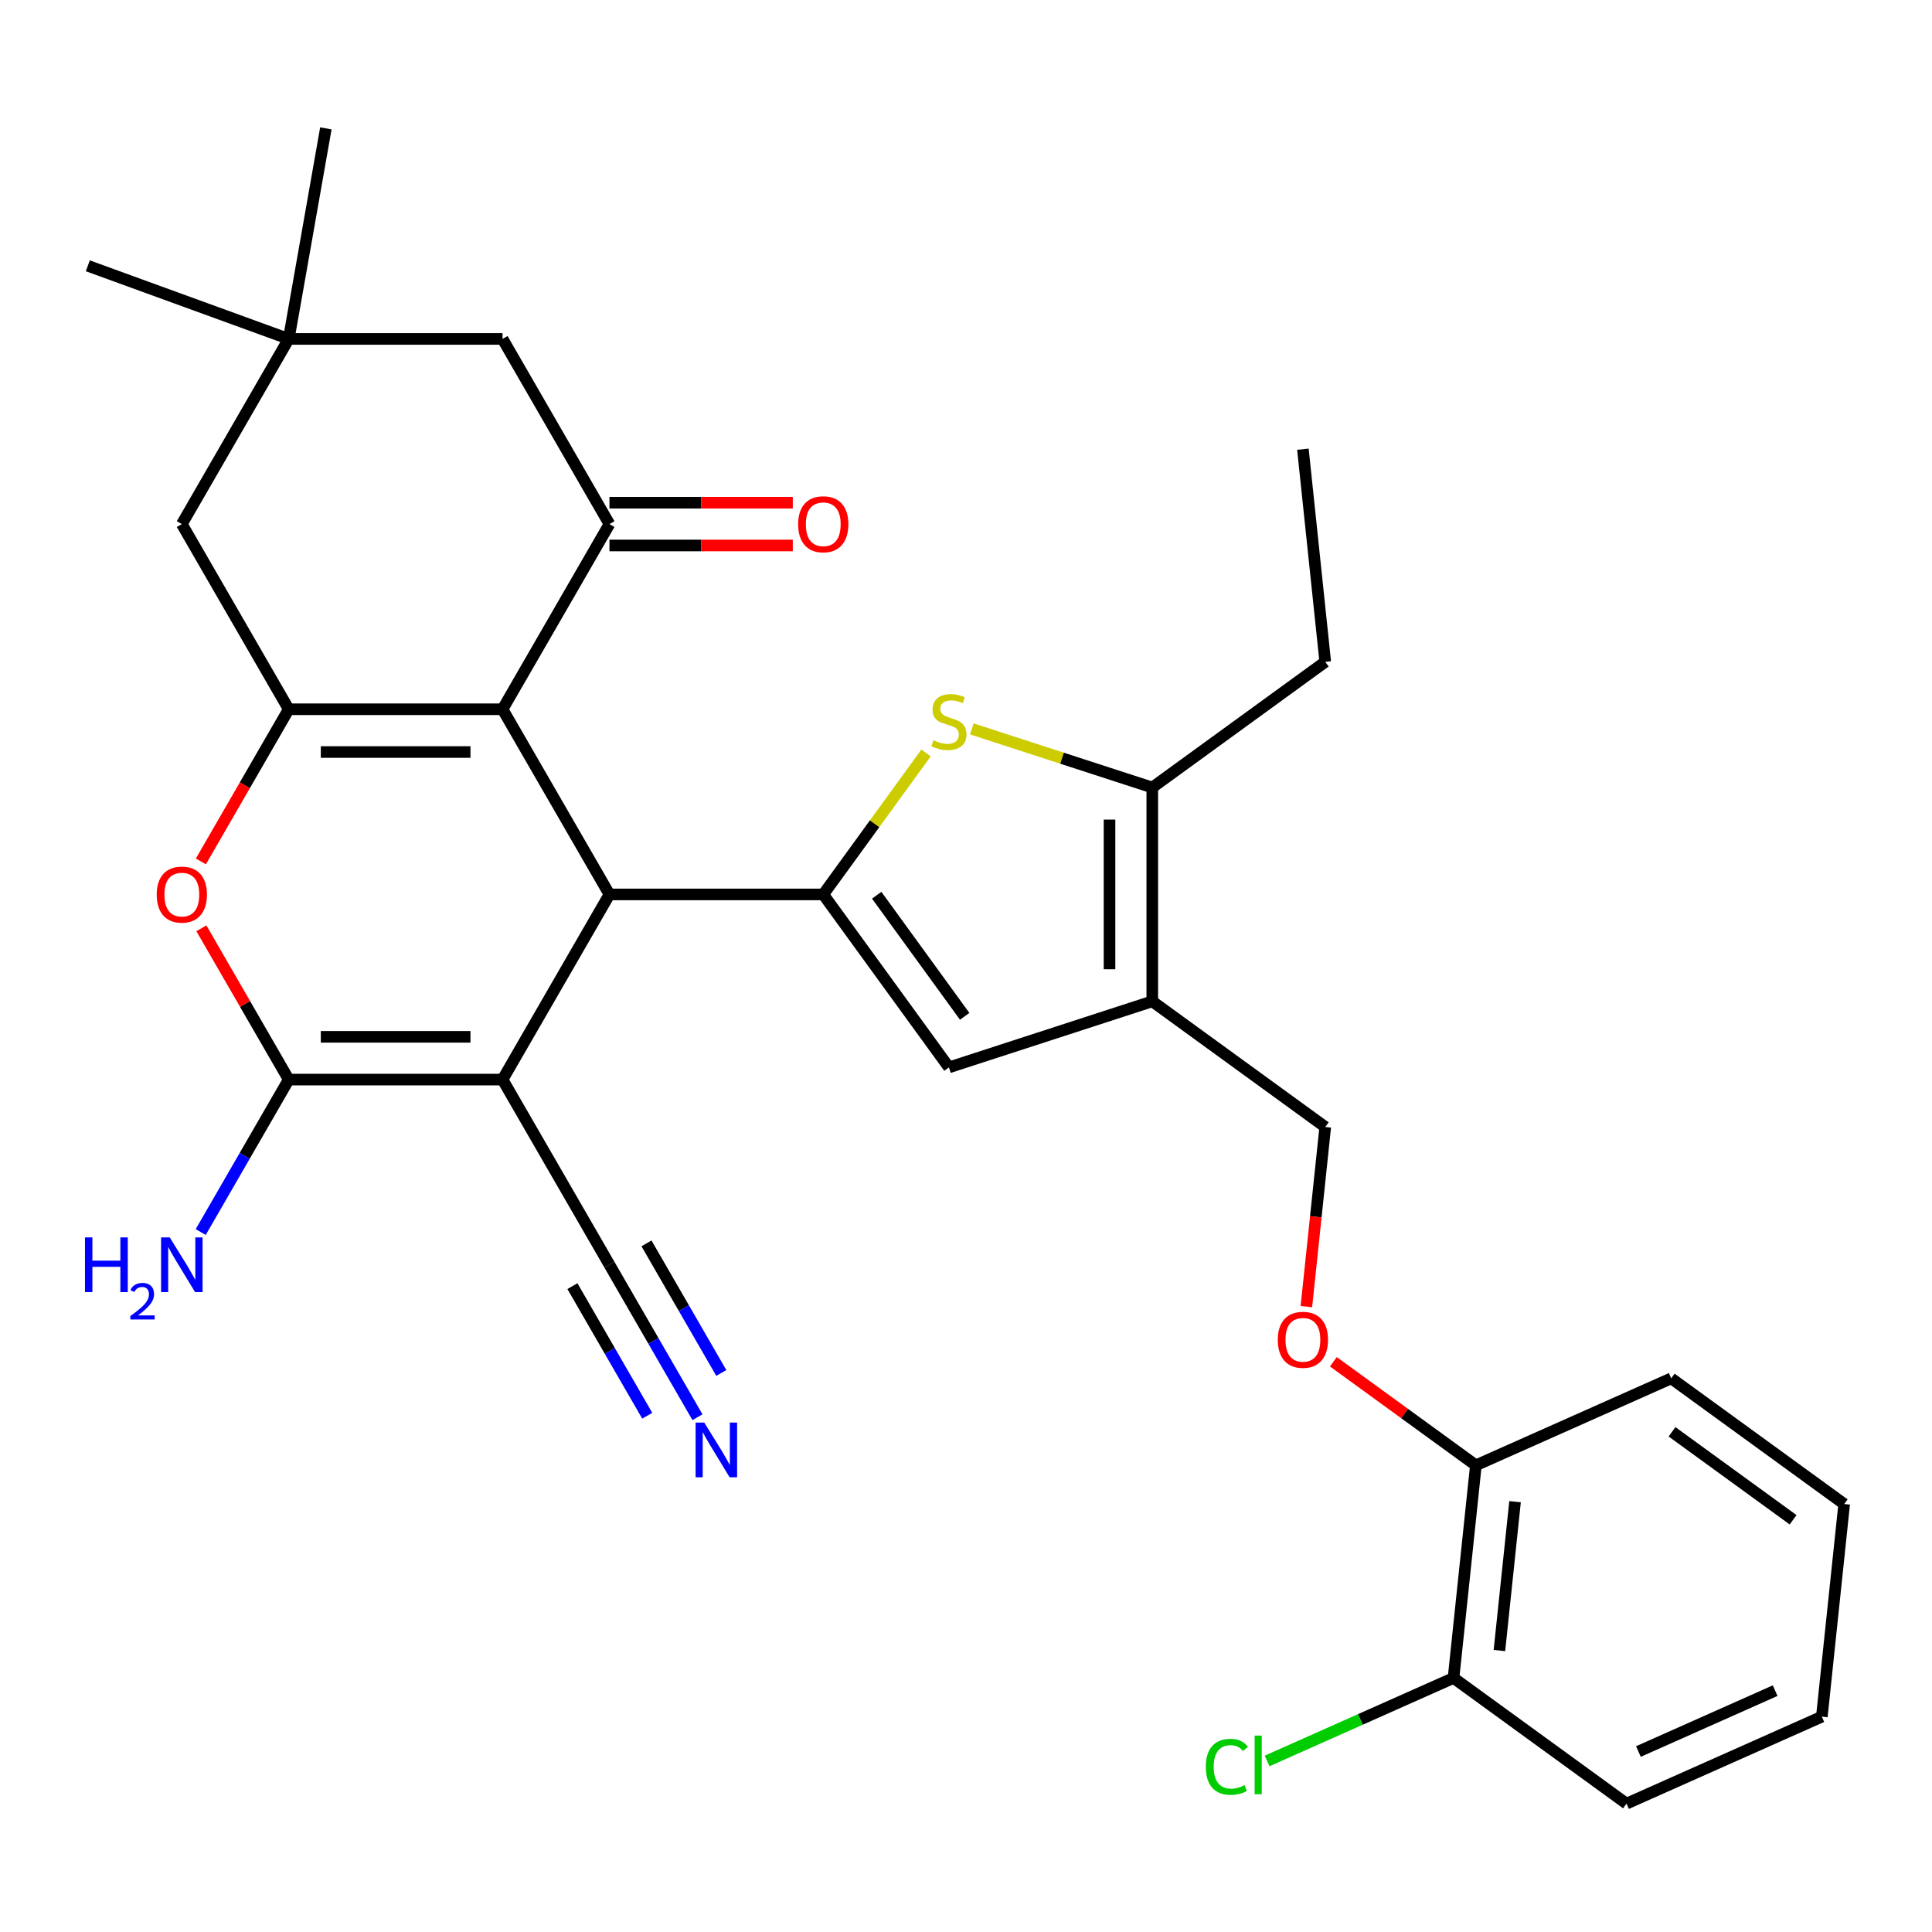 <?xml version='1.0' encoding='iso-8859-1'?>
<svg version='1.1' baseProfile='full'
              xmlns='http://www.w3.org/2000/svg'
                      xmlns:rdkit='http://www.rdkit.org/xml'
                      xmlns:xlink='http://www.w3.org/1999/xlink'
                  xml:space='preserve'
width='1000px' height='1000px' viewBox='0 0 1000 1000'>
<!-- END OF HEADER -->
<rect style='opacity:1.0;fill:#FFFFFF;stroke:none' width='1000' height='1000' x='0' y='0'> </rect>
<path class='bond-1' d='M 260.116,558.794 L 315.45,462.953' style='fill:none;fill-rule:evenodd;stroke:#000000;stroke-width:6px;stroke-linecap:butt;stroke-linejoin:miter;stroke-opacity:1' />
<path class='bond-3' d='M 260.116,558.794 L 149.448,558.794' style='fill:none;fill-rule:evenodd;stroke:#000000;stroke-width:6px;stroke-linecap:butt;stroke-linejoin:miter;stroke-opacity:1' />
<path class='bond-3' d='M 243.516,536.661 L 166.048,536.661' style='fill:none;fill-rule:evenodd;stroke:#000000;stroke-width:6px;stroke-linecap:butt;stroke-linejoin:miter;stroke-opacity:1' />
<path class='bond-11' d='M 260.116,558.794 L 315.45,654.635' style='fill:none;fill-rule:evenodd;stroke:#000000;stroke-width:6px;stroke-linecap:butt;stroke-linejoin:miter;stroke-opacity:1' />
<path class='bond-0' d='M 260.116,367.112 L 315.45,462.953' style='fill:none;fill-rule:evenodd;stroke:#000000;stroke-width:6px;stroke-linecap:butt;stroke-linejoin:miter;stroke-opacity:1' />
<path class='bond-7' d='M 260.116,367.112 L 315.45,271.271' style='fill:none;fill-rule:evenodd;stroke:#000000;stroke-width:6px;stroke-linecap:butt;stroke-linejoin:miter;stroke-opacity:1' />
<path class='bond-31' d='M 260.116,367.112 L 149.448,367.112' style='fill:none;fill-rule:evenodd;stroke:#000000;stroke-width:6px;stroke-linecap:butt;stroke-linejoin:miter;stroke-opacity:1' />
<path class='bond-31' d='M 243.516,389.246 L 166.048,389.246' style='fill:none;fill-rule:evenodd;stroke:#000000;stroke-width:6px;stroke-linecap:butt;stroke-linejoin:miter;stroke-opacity:1' />
<path class='bond-2' d='M 315.45,462.953 L 426.117,462.953' style='fill:none;fill-rule:evenodd;stroke:#000000;stroke-width:6px;stroke-linecap:butt;stroke-linejoin:miter;stroke-opacity:1' />
<path class='bond-5' d='M 426.117,462.953 L 452.718,426.34' style='fill:none;fill-rule:evenodd;stroke:#000000;stroke-width:6px;stroke-linecap:butt;stroke-linejoin:miter;stroke-opacity:1' />
<path class='bond-5' d='M 452.718,426.34 L 479.319,389.727' style='fill:none;fill-rule:evenodd;stroke:#CCCC00;stroke-width:6px;stroke-linecap:butt;stroke-linejoin:miter;stroke-opacity:1' />
<path class='bond-9' d='M 426.117,462.953 L 491.166,552.485' style='fill:none;fill-rule:evenodd;stroke:#000000;stroke-width:6px;stroke-linecap:butt;stroke-linejoin:miter;stroke-opacity:1' />
<path class='bond-9' d='M 453.781,463.373 L 499.315,526.046' style='fill:none;fill-rule:evenodd;stroke:#000000;stroke-width:6px;stroke-linecap:butt;stroke-linejoin:miter;stroke-opacity:1' />
<path class='bond-6' d='M 149.448,558.794 L 126.841,519.637' style='fill:none;fill-rule:evenodd;stroke:#000000;stroke-width:6px;stroke-linecap:butt;stroke-linejoin:miter;stroke-opacity:1' />
<path class='bond-6' d='M 126.841,519.637 L 104.233,480.48' style='fill:none;fill-rule:evenodd;stroke:#FF0000;stroke-width:6px;stroke-linecap:butt;stroke-linejoin:miter;stroke-opacity:1' />
<path class='bond-19' d='M 149.448,558.794 L 126.668,598.251' style='fill:none;fill-rule:evenodd;stroke:#000000;stroke-width:6px;stroke-linecap:butt;stroke-linejoin:miter;stroke-opacity:1' />
<path class='bond-19' d='M 126.668,598.251 L 103.887,637.708' style='fill:none;fill-rule:evenodd;stroke:#0000FF;stroke-width:6px;stroke-linecap:butt;stroke-linejoin:miter;stroke-opacity:1' />
<path class='bond-4' d='M 149.448,367.112 L 126.714,406.489' style='fill:none;fill-rule:evenodd;stroke:#000000;stroke-width:6px;stroke-linecap:butt;stroke-linejoin:miter;stroke-opacity:1' />
<path class='bond-4' d='M 126.714,406.489 L 103.979,445.866' style='fill:none;fill-rule:evenodd;stroke:#FF0000;stroke-width:6px;stroke-linecap:butt;stroke-linejoin:miter;stroke-opacity:1' />
<path class='bond-13' d='M 149.448,367.112 L 94.114,271.271' style='fill:none;fill-rule:evenodd;stroke:#000000;stroke-width:6px;stroke-linecap:butt;stroke-linejoin:miter;stroke-opacity:1' />
<path class='bond-10' d='M 503.013,377.27 L 549.715,392.445' style='fill:none;fill-rule:evenodd;stroke:#CCCC00;stroke-width:6px;stroke-linecap:butt;stroke-linejoin:miter;stroke-opacity:1' />
<path class='bond-10' d='M 549.715,392.445 L 596.417,407.619' style='fill:none;fill-rule:evenodd;stroke:#000000;stroke-width:6px;stroke-linecap:butt;stroke-linejoin:miter;stroke-opacity:1' />
<path class='bond-15' d='M 315.45,271.271 L 260.116,175.43' style='fill:none;fill-rule:evenodd;stroke:#000000;stroke-width:6px;stroke-linecap:butt;stroke-linejoin:miter;stroke-opacity:1' />
<path class='bond-17' d='M 315.45,282.338 L 362.9,282.338' style='fill:none;fill-rule:evenodd;stroke:#000000;stroke-width:6px;stroke-linecap:butt;stroke-linejoin:miter;stroke-opacity:1' />
<path class='bond-17' d='M 362.9,282.338 L 410.351,282.338' style='fill:none;fill-rule:evenodd;stroke:#FF0000;stroke-width:6px;stroke-linecap:butt;stroke-linejoin:miter;stroke-opacity:1' />
<path class='bond-17' d='M 315.45,260.204 L 362.9,260.204' style='fill:none;fill-rule:evenodd;stroke:#000000;stroke-width:6px;stroke-linecap:butt;stroke-linejoin:miter;stroke-opacity:1' />
<path class='bond-17' d='M 362.9,260.204 L 410.351,260.204' style='fill:none;fill-rule:evenodd;stroke:#FF0000;stroke-width:6px;stroke-linecap:butt;stroke-linejoin:miter;stroke-opacity:1' />
<path class='bond-8' d='M 596.417,518.287 L 491.166,552.485' style='fill:none;fill-rule:evenodd;stroke:#000000;stroke-width:6px;stroke-linecap:butt;stroke-linejoin:miter;stroke-opacity:1' />
<path class='bond-16' d='M 596.417,518.287 L 685.949,583.336' style='fill:none;fill-rule:evenodd;stroke:#000000;stroke-width:6px;stroke-linecap:butt;stroke-linejoin:miter;stroke-opacity:1' />
<path class='bond-32' d='M 596.417,518.287 L 596.417,407.619' style='fill:none;fill-rule:evenodd;stroke:#000000;stroke-width:6px;stroke-linecap:butt;stroke-linejoin:miter;stroke-opacity:1' />
<path class='bond-32' d='M 574.284,501.687 L 574.284,424.219' style='fill:none;fill-rule:evenodd;stroke:#000000;stroke-width:6px;stroke-linecap:butt;stroke-linejoin:miter;stroke-opacity:1' />
<path class='bond-23' d='M 596.417,407.619 L 685.949,342.57' style='fill:none;fill-rule:evenodd;stroke:#000000;stroke-width:6px;stroke-linecap:butt;stroke-linejoin:miter;stroke-opacity:1' />
<path class='bond-12' d='M 315.45,654.635 L 338.23,694.092' style='fill:none;fill-rule:evenodd;stroke:#000000;stroke-width:6px;stroke-linecap:butt;stroke-linejoin:miter;stroke-opacity:1' />
<path class='bond-12' d='M 338.23,694.092 L 361.011,733.549' style='fill:none;fill-rule:evenodd;stroke:#0000FF;stroke-width:6px;stroke-linecap:butt;stroke-linejoin:miter;stroke-opacity:1' />
<path class='bond-12' d='M 296.281,665.702 L 315.645,699.241' style='fill:none;fill-rule:evenodd;stroke:#000000;stroke-width:6px;stroke-linecap:butt;stroke-linejoin:miter;stroke-opacity:1' />
<path class='bond-12' d='M 315.645,699.241 L 335.008,732.779' style='fill:none;fill-rule:evenodd;stroke:#0000FF;stroke-width:6px;stroke-linecap:butt;stroke-linejoin:miter;stroke-opacity:1' />
<path class='bond-12' d='M 334.618,643.568 L 353.981,677.107' style='fill:none;fill-rule:evenodd;stroke:#000000;stroke-width:6px;stroke-linecap:butt;stroke-linejoin:miter;stroke-opacity:1' />
<path class='bond-12' d='M 353.981,677.107 L 373.345,710.646' style='fill:none;fill-rule:evenodd;stroke:#0000FF;stroke-width:6px;stroke-linecap:butt;stroke-linejoin:miter;stroke-opacity:1' />
<path class='bond-14' d='M 94.114,271.271 L 149.448,175.43' style='fill:none;fill-rule:evenodd;stroke:#000000;stroke-width:6px;stroke-linecap:butt;stroke-linejoin:miter;stroke-opacity:1' />
<path class='bond-24' d='M 149.448,175.43 L 45.455,137.58' style='fill:none;fill-rule:evenodd;stroke:#000000;stroke-width:6px;stroke-linecap:butt;stroke-linejoin:miter;stroke-opacity:1' />
<path class='bond-25' d='M 149.448,175.43 L 168.665,66.444' style='fill:none;fill-rule:evenodd;stroke:#000000;stroke-width:6px;stroke-linecap:butt;stroke-linejoin:miter;stroke-opacity:1' />
<path class='bond-33' d='M 149.448,175.43 L 260.116,175.43' style='fill:none;fill-rule:evenodd;stroke:#000000;stroke-width:6px;stroke-linecap:butt;stroke-linejoin:miter;stroke-opacity:1' />
<path class='bond-18' d='M 685.949,583.336 L 681.063,629.823' style='fill:none;fill-rule:evenodd;stroke:#000000;stroke-width:6px;stroke-linecap:butt;stroke-linejoin:miter;stroke-opacity:1' />
<path class='bond-18' d='M 681.063,629.823 L 676.177,676.311' style='fill:none;fill-rule:evenodd;stroke:#FF0000;stroke-width:6px;stroke-linecap:butt;stroke-linejoin:miter;stroke-opacity:1' />
<path class='bond-20' d='M 690.148,704.852 L 727.031,731.649' style='fill:none;fill-rule:evenodd;stroke:#FF0000;stroke-width:6px;stroke-linecap:butt;stroke-linejoin:miter;stroke-opacity:1' />
<path class='bond-20' d='M 727.031,731.649 L 763.913,758.446' style='fill:none;fill-rule:evenodd;stroke:#000000;stroke-width:6px;stroke-linecap:butt;stroke-linejoin:miter;stroke-opacity:1' />
<path class='bond-21' d='M 763.913,758.446 L 752.346,868.507' style='fill:none;fill-rule:evenodd;stroke:#000000;stroke-width:6px;stroke-linecap:butt;stroke-linejoin:miter;stroke-opacity:1' />
<path class='bond-21' d='M 784.191,777.269 L 776.093,854.312' style='fill:none;fill-rule:evenodd;stroke:#000000;stroke-width:6px;stroke-linecap:butt;stroke-linejoin:miter;stroke-opacity:1' />
<path class='bond-26' d='M 763.913,758.446 L 865.013,713.433' style='fill:none;fill-rule:evenodd;stroke:#000000;stroke-width:6px;stroke-linecap:butt;stroke-linejoin:miter;stroke-opacity:1' />
<path class='bond-22' d='M 752.346,868.507 L 704.099,889.988' style='fill:none;fill-rule:evenodd;stroke:#000000;stroke-width:6px;stroke-linecap:butt;stroke-linejoin:miter;stroke-opacity:1' />
<path class='bond-22' d='M 704.099,889.988 L 655.852,911.469' style='fill:none;fill-rule:evenodd;stroke:#00CC00;stroke-width:6px;stroke-linecap:butt;stroke-linejoin:miter;stroke-opacity:1' />
<path class='bond-27' d='M 752.346,868.507 L 841.878,933.556' style='fill:none;fill-rule:evenodd;stroke:#000000;stroke-width:6px;stroke-linecap:butt;stroke-linejoin:miter;stroke-opacity:1' />
<path class='bond-28' d='M 685.949,342.57 L 674.381,232.509' style='fill:none;fill-rule:evenodd;stroke:#000000;stroke-width:6px;stroke-linecap:butt;stroke-linejoin:miter;stroke-opacity:1' />
<path class='bond-30' d='M 865.013,713.433 L 954.545,778.482' style='fill:none;fill-rule:evenodd;stroke:#000000;stroke-width:6px;stroke-linecap:butt;stroke-linejoin:miter;stroke-opacity:1' />
<path class='bond-30' d='M 865.433,741.097 L 928.106,786.631' style='fill:none;fill-rule:evenodd;stroke:#000000;stroke-width:6px;stroke-linecap:butt;stroke-linejoin:miter;stroke-opacity:1' />
<path class='bond-34' d='M 841.878,933.556 L 942.978,888.544' style='fill:none;fill-rule:evenodd;stroke:#000000;stroke-width:6px;stroke-linecap:butt;stroke-linejoin:miter;stroke-opacity:1' />
<path class='bond-34' d='M 848.04,906.584 L 918.81,875.076' style='fill:none;fill-rule:evenodd;stroke:#000000;stroke-width:6px;stroke-linecap:butt;stroke-linejoin:miter;stroke-opacity:1' />
<path class='bond-29' d='M 942.978,888.544 L 954.545,778.482' style='fill:none;fill-rule:evenodd;stroke:#000000;stroke-width:6px;stroke-linecap:butt;stroke-linejoin:miter;stroke-opacity:1' />
<path  class='atom-6' d='M 483.166 383.141
Q 483.486 383.261, 484.806 383.821
Q 486.126 384.381, 487.566 384.741
Q 489.046 385.061, 490.486 385.061
Q 493.166 385.061, 494.726 383.781
Q 496.286 382.461, 496.286 380.181
Q 496.286 378.621, 495.486 377.661
Q 494.726 376.701, 493.526 376.181
Q 492.326 375.661, 490.326 375.061
Q 487.806 374.301, 486.286 373.581
Q 484.806 372.861, 483.726 371.341
Q 482.686 369.821, 482.686 367.261
Q 482.686 363.701, 485.086 361.501
Q 487.526 359.301, 492.326 359.301
Q 495.606 359.301, 499.326 360.861
L 498.406 363.941
Q 495.006 362.541, 492.446 362.541
Q 489.686 362.541, 488.166 363.701
Q 486.646 364.821, 486.686 366.781
Q 486.686 368.301, 487.446 369.221
Q 488.246 370.141, 489.366 370.661
Q 490.526 371.181, 492.446 371.781
Q 495.006 372.581, 496.526 373.381
Q 498.046 374.181, 499.126 375.821
Q 500.246 377.421, 500.246 380.181
Q 500.246 384.101, 497.606 386.221
Q 495.006 388.301, 490.646 388.301
Q 488.126 388.301, 486.206 387.741
Q 484.326 387.221, 482.086 386.301
L 483.166 383.141
' fill='#CCCC00'/>
<path  class='atom-7' d='M 81.114 463.033
Q 81.114 456.233, 84.474 452.433
Q 87.834 448.633, 94.114 448.633
Q 100.394 448.633, 103.754 452.433
Q 107.114 456.233, 107.114 463.033
Q 107.114 469.913, 103.714 473.833
Q 100.314 477.713, 94.114 477.713
Q 87.874 477.713, 84.474 473.833
Q 81.114 469.953, 81.114 463.033
M 94.114 474.513
Q 98.434 474.513, 100.754 471.633
Q 103.114 468.713, 103.114 463.033
Q 103.114 457.473, 100.754 454.673
Q 98.434 451.833, 94.114 451.833
Q 89.794 451.833, 87.434 454.633
Q 85.114 457.433, 85.114 463.033
Q 85.114 468.753, 87.434 471.633
Q 89.794 474.513, 94.114 474.513
' fill='#FF0000'/>
<path  class='atom-13' d='M 364.523 736.316
L 373.803 751.316
Q 374.723 752.796, 376.203 755.476
Q 377.683 758.156, 377.763 758.316
L 377.763 736.316
L 381.523 736.316
L 381.523 764.636
L 377.643 764.636
L 367.683 748.236
Q 366.523 746.316, 365.283 744.116
Q 364.083 741.916, 363.723 741.236
L 363.723 764.636
L 360.043 764.636
L 360.043 736.316
L 364.523 736.316
' fill='#0000FF'/>
<path  class='atom-18' d='M 413.117 271.351
Q 413.117 264.551, 416.477 260.751
Q 419.837 256.951, 426.117 256.951
Q 432.397 256.951, 435.757 260.751
Q 439.117 264.551, 439.117 271.351
Q 439.117 278.231, 435.717 282.151
Q 432.317 286.031, 426.117 286.031
Q 419.877 286.031, 416.477 282.151
Q 413.117 278.271, 413.117 271.351
M 426.117 282.831
Q 430.437 282.831, 432.757 279.951
Q 435.117 277.031, 435.117 271.351
Q 435.117 265.791, 432.757 262.991
Q 430.437 260.151, 426.117 260.151
Q 421.797 260.151, 419.437 262.951
Q 417.117 265.751, 417.117 271.351
Q 417.117 277.071, 419.437 279.951
Q 421.797 282.831, 426.117 282.831
' fill='#FF0000'/>
<path  class='atom-19' d='M 661.381 693.477
Q 661.381 686.677, 664.741 682.877
Q 668.101 679.077, 674.381 679.077
Q 680.661 679.077, 684.021 682.877
Q 687.381 686.677, 687.381 693.477
Q 687.381 700.357, 683.981 704.277
Q 680.581 708.157, 674.381 708.157
Q 668.141 708.157, 664.741 704.277
Q 661.381 700.397, 661.381 693.477
M 674.381 704.957
Q 678.701 704.957, 681.021 702.077
Q 683.381 699.157, 683.381 693.477
Q 683.381 687.917, 681.021 685.117
Q 678.701 682.277, 674.381 682.277
Q 670.061 682.277, 667.701 685.077
Q 665.381 687.877, 665.381 693.477
Q 665.381 699.197, 667.701 702.077
Q 670.061 704.957, 674.381 704.957
' fill='#FF0000'/>
<path  class='atom-20' d='M 43.981 640.475
L 47.822 640.475
L 47.822 652.515
L 62.301 652.515
L 62.301 640.475
L 66.141 640.475
L 66.141 668.795
L 62.301 668.795
L 62.301 655.715
L 47.822 655.715
L 47.822 668.795
L 43.981 668.795
L 43.981 640.475
' fill='#0000FF'/>
<path  class='atom-20' d='M 67.514 667.802
Q 68.201 666.033, 69.838 665.056
Q 71.474 664.053, 73.745 664.053
Q 76.57 664.053, 78.153 665.584
Q 79.737 667.115, 79.737 669.834
Q 79.737 672.606, 77.678 675.194
Q 75.645 677.781, 71.421 680.843
L 80.054 680.843
L 80.054 682.955
L 67.462 682.955
L 67.462 681.186
Q 70.946 678.705, 73.005 676.857
Q 75.091 675.009, 76.094 673.346
Q 77.097 671.682, 77.097 669.966
Q 77.097 668.171, 76.2 667.168
Q 75.302 666.165, 73.745 666.165
Q 72.24 666.165, 71.237 666.772
Q 70.234 667.379, 69.521 668.726
L 67.514 667.802
' fill='#0000FF'/>
<path  class='atom-20' d='M 87.854 640.475
L 97.134 655.475
Q 98.054 656.955, 99.534 659.635
Q 101.014 662.315, 101.094 662.475
L 101.094 640.475
L 104.854 640.475
L 104.854 668.795
L 100.974 668.795
L 91.014 652.395
Q 89.854 650.475, 88.614 648.275
Q 87.414 646.075, 87.054 645.395
L 87.054 668.795
L 83.374 668.795
L 83.374 640.475
L 87.854 640.475
' fill='#0000FF'/>
<path  class='atom-23' d='M 624.126 914.5
Q 624.126 907.46, 627.406 903.78
Q 630.726 900.06, 637.006 900.06
Q 642.846 900.06, 645.966 904.18
L 643.326 906.34
Q 641.046 903.34, 637.006 903.34
Q 632.726 903.34, 630.446 906.22
Q 628.206 909.06, 628.206 914.5
Q 628.206 920.1, 630.526 922.98
Q 632.886 925.86, 637.446 925.86
Q 640.566 925.86, 644.206 923.98
L 645.326 926.98
Q 643.846 927.94, 641.606 928.5
Q 639.366 929.06, 636.886 929.06
Q 630.726 929.06, 627.406 925.3
Q 624.126 921.54, 624.126 914.5
' fill='#00CC00'/>
<path  class='atom-23' d='M 649.406 898.34
L 653.086 898.34
L 653.086 928.7
L 649.406 928.7
L 649.406 898.34
' fill='#00CC00'/>
</svg>
